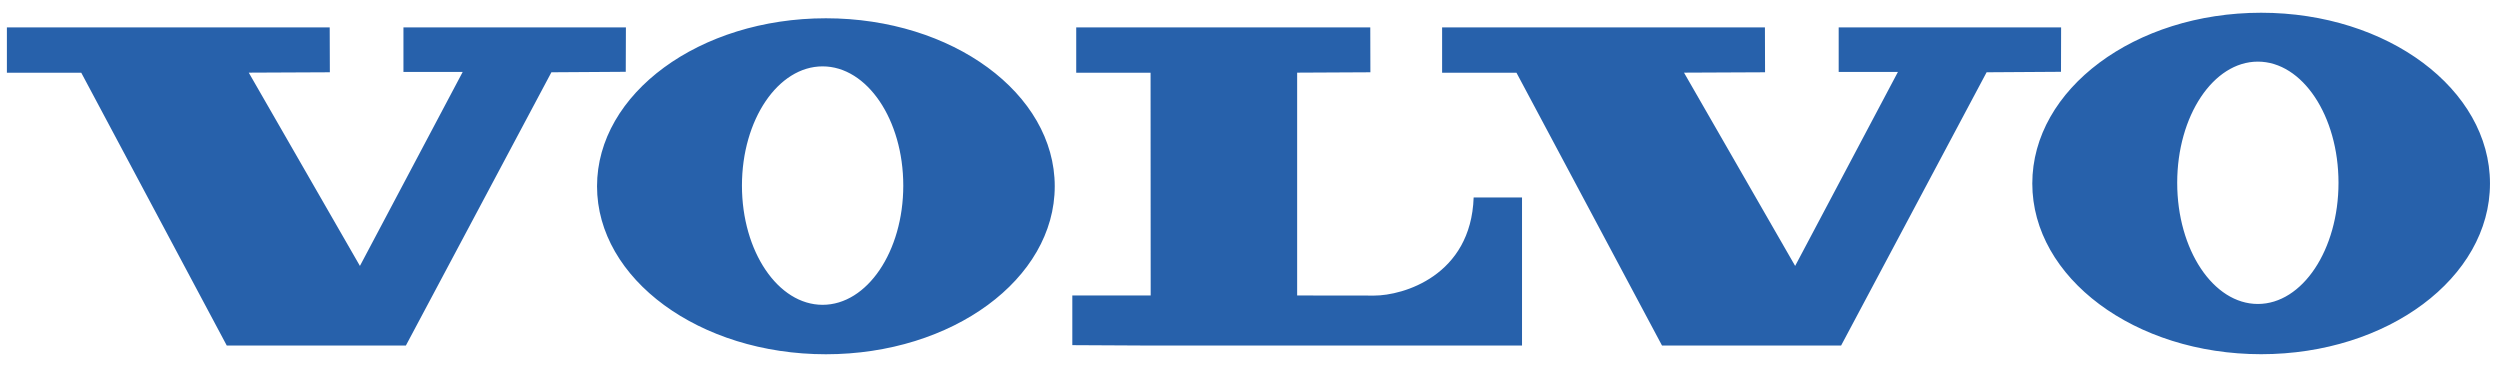 <svg width="135" height="20" viewBox="0 0 135 20" fill="none" xmlns="http://www.w3.org/2000/svg">
<path fill-rule="evenodd" clip-rule="evenodd" d="M0.372 1.479V3.927H4.388L12.246 18.66H21.917L29.776 3.903L33.791 3.877L33.799 1.479H21.786V3.886H24.985L19.436 14.36L13.433 3.923L17.812 3.903L17.804 1.479H0.372ZM77.874 1.479V3.927H81.889L89.749 18.66H99.419L107.277 3.903L111.294 3.877L111.3 1.479H99.289V3.886H102.487L96.938 14.36L90.936 3.923L95.313 3.903L95.306 1.479H77.874ZM58.116 1.479V3.927H62.131L62.137 15.956H57.905V18.638L62.14 18.66H82.189V10.663H79.577C79.434 14.897 75.76 15.961 74.213 15.961C72.794 15.961 70.046 15.956 70.046 15.956V3.923L74.001 3.903L73.995 1.479H58.116ZM44.598 0.987C37.773 0.987 32.24 5.049 32.24 10.058C32.24 15.068 37.773 19.13 44.598 19.13C51.423 19.13 56.956 15.068 56.956 10.058C56.956 5.049 51.423 0.987 44.598 0.987ZM44.421 16.46C42.015 16.46 40.065 13.579 40.065 10.023C40.065 6.467 42.015 3.584 44.421 3.584C46.826 3.584 48.777 6.467 48.777 10.023C48.777 13.579 46.826 16.46 44.421 16.46ZM122.102 0.688C115.277 0.688 109.744 4.816 109.744 9.909C109.744 14.999 115.277 19.127 122.102 19.127C128.925 19.127 134.459 14.999 134.459 9.909C134.459 4.817 128.925 0.688 122.102 0.688ZM121.924 16.414C119.519 16.414 117.569 13.485 117.569 9.871C117.569 6.258 119.519 3.328 121.924 3.328C124.33 3.328 126.279 6.257 126.279 9.871C126.279 13.485 124.33 16.414 121.924 16.414Z" fill="#2761AB"/>
</svg>
